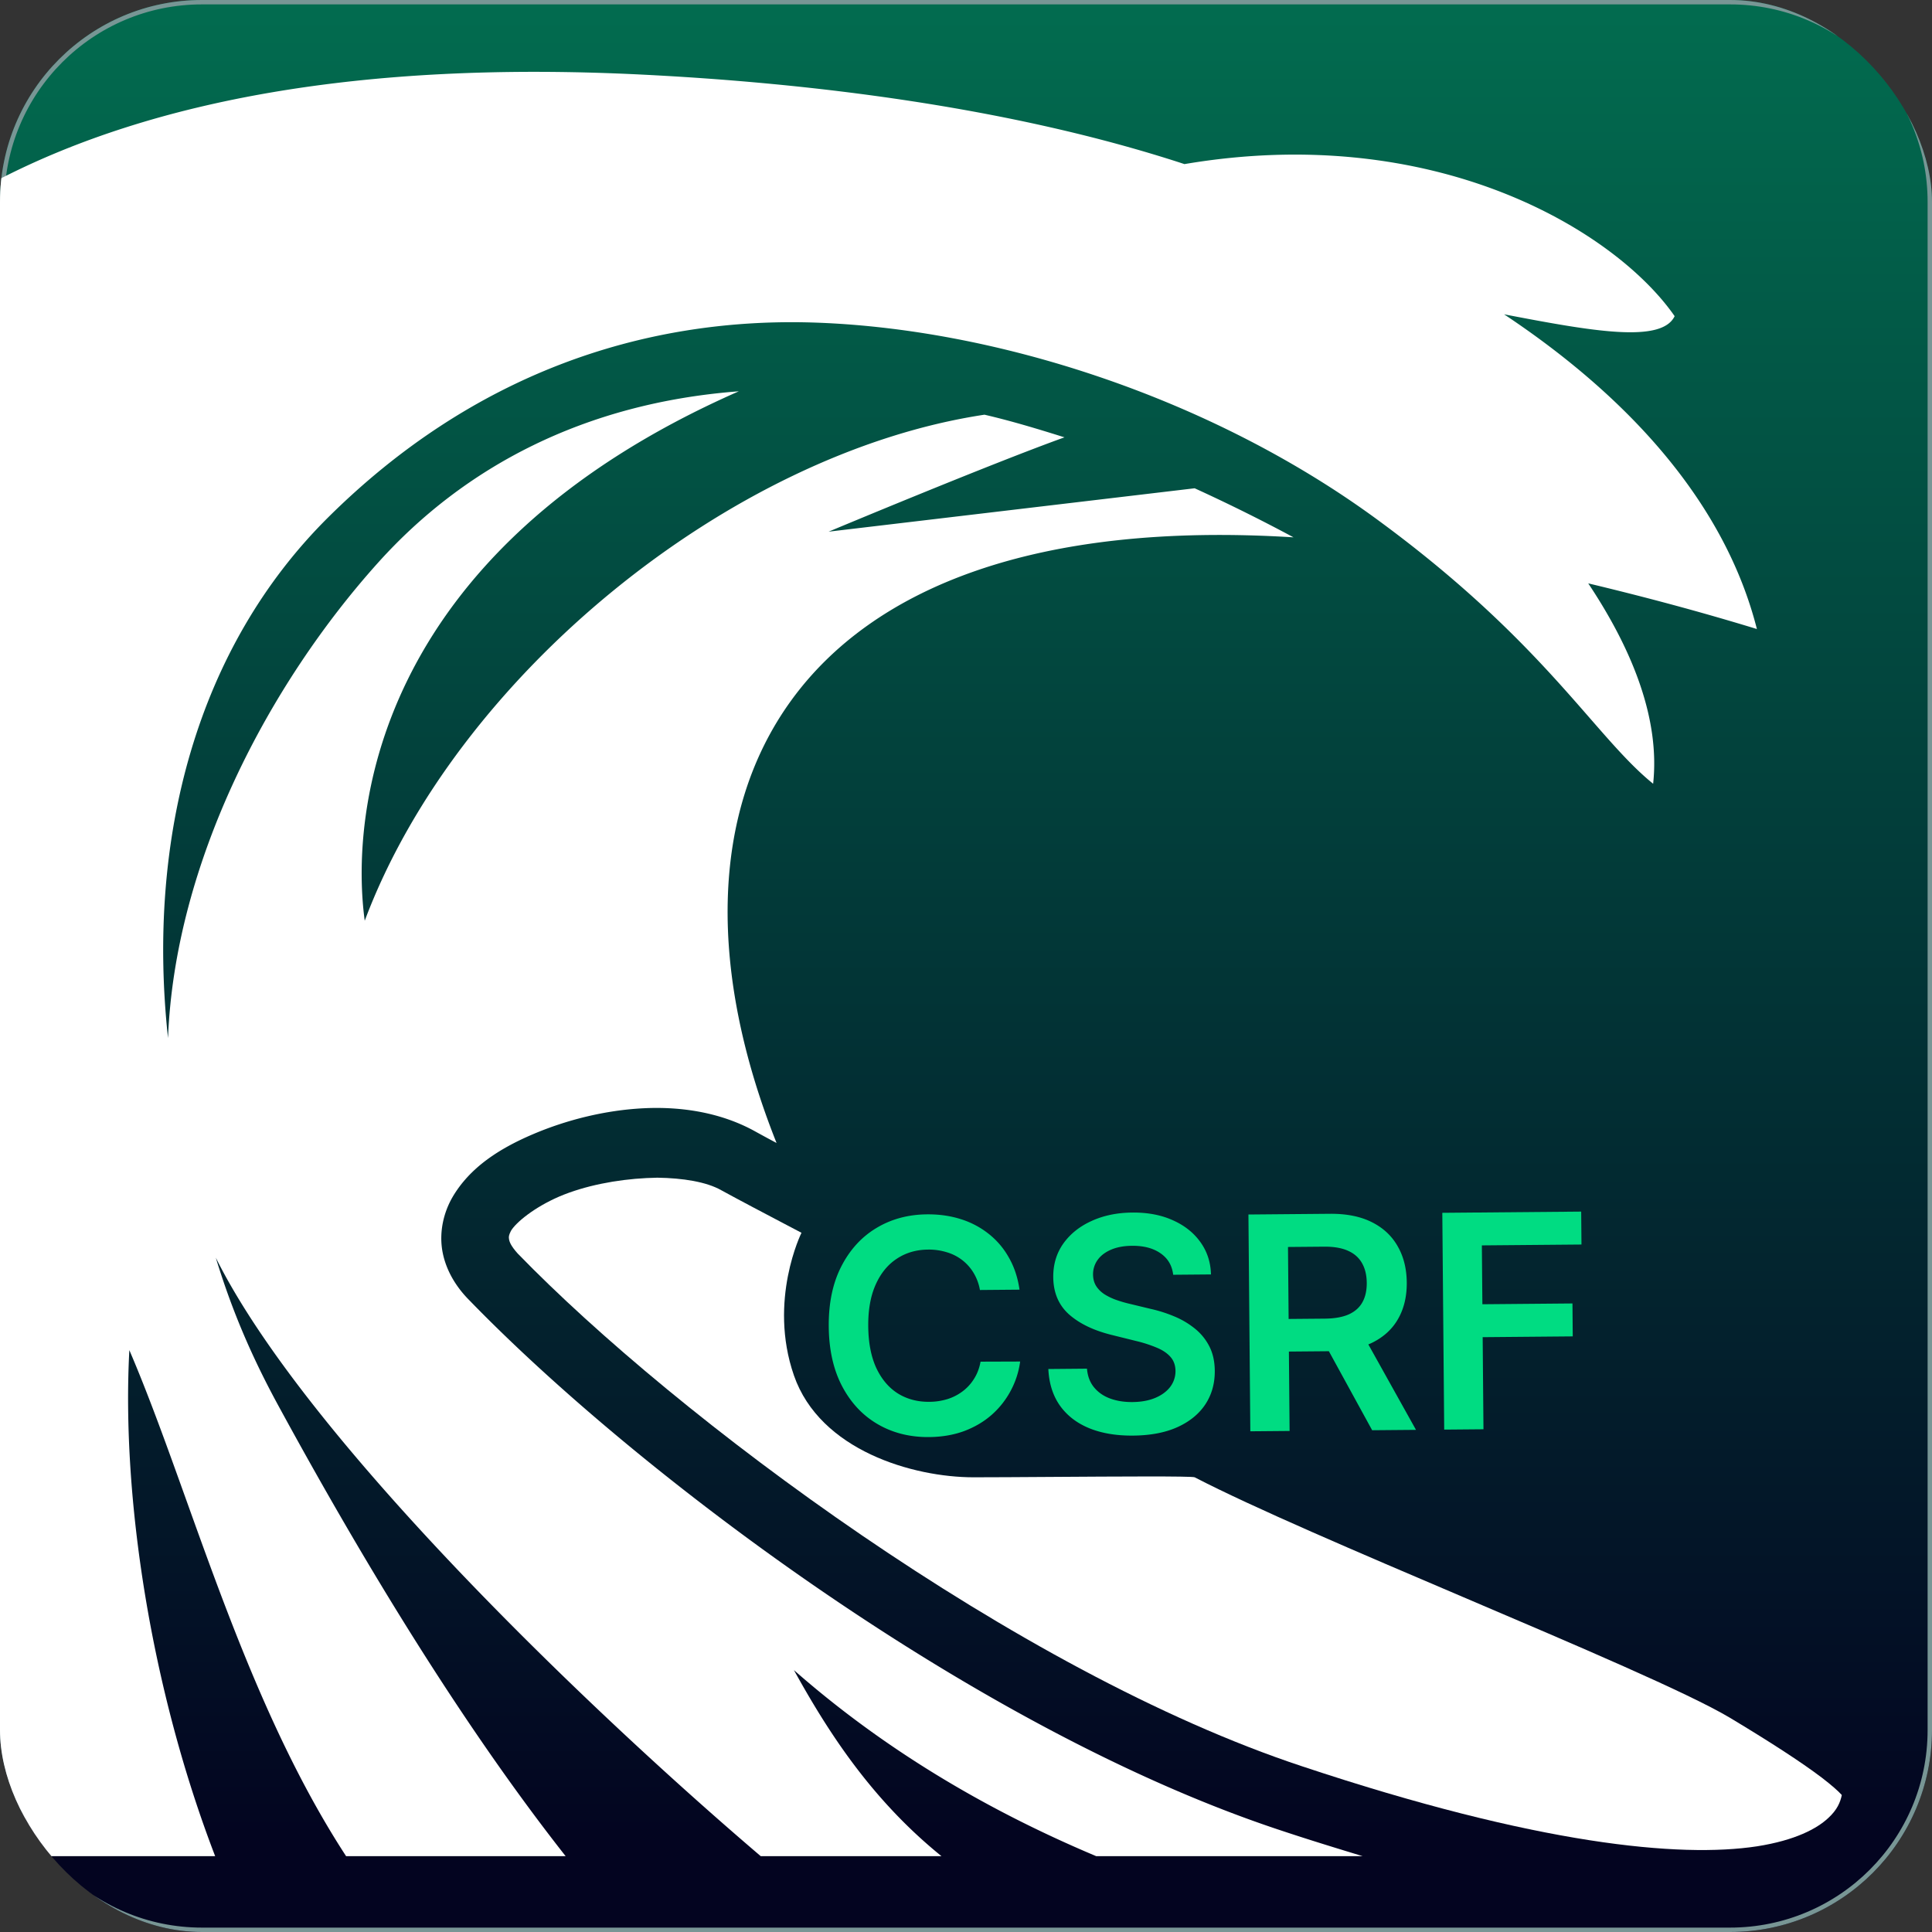 <?xml version="1.0" encoding="utf-8"?>
<svg xmlns="http://www.w3.org/2000/svg" fill="none" height="220" width="220">
  <rect width="100%" height="100%" fill="#333333" stroke="none"/>
  <g clip-path="url(#a)">
    <path d="M0 23C0 10.297 10.297 0 23 0h174c12.703 0 23 10.297 23 23v174c0 12.703-10.297 23-23 23H23c-12.703 0-23-10.297-23-23V23Z" fill="url(#b)" stroke="#789695"/>
    <path d="M.158 20.288C.054 21.178 0 22.082 0 23v174a22.904 22.904 0 0 0 5.035 14.363H24.5c-7.322-19.035-10.67-40.907-9.771-57.621 2.159 5.024 4.232 10.8 6.43 16.924 4.774 13.305 10.139 28.25 18.25 40.697h25c-12.203-15.512-23.551-34.461-32.738-51.348-2.78-5.113-5.147-10.398-7.098-16.801 10.18 20.453 42.243 51.262 62.051 68.149h20.582c-8.078-6.532-13.02-14.352-16.8-21.184 9.925 8.723 21.441 15.727 34.417 21.184h30.336c-2.965-.903-6.058-1.848-9.281-2.922-34.633-11.43-73.477-40.82-92.426-60.371-1.633-1.633-2.75-3.61-3.094-5.715-.343-2.149.172-4.297 1.16-6.016 1.977-3.394 5.329-5.543 9.153-7.175 3.824-1.633 8.25-2.75 12.633-2.965 4.383-.215 8.765.515 12.504 2.535.86.473 1.719.945 2.62 1.418-15.425-38.715.215-72.617 58.868-68.965a194.938 194.938 0 0 0-11.258-5.586l-41.68 4.941s18.477-7.734 26.856-10.742c-3.137-.988-6.145-1.89-9.11-2.578-29.004 4.383-60.156 29.82-70.571 57.621-1.573-11.472.481-41.765 42.599-60.285-17.617 1.332-31.281 8.637-41.035 19.465-12.53 13.922-23.19 34.246-23.964 54.184-2.466-22.774 3.3-44.473 18.24-59.297 16.423-16.29 35.673-22.692 54.837-22.194 21.012.58 45.848 8.615 64.797 22.58 12.315 9.048 19.004 16.717 24.006 22.451 2.695 3.09 4.9 5.618 7.232 7.499.774-7.133-2.148-14.953-7.391-22.817 6.102 1.461 12.461 3.137 19.207 5.2-3.566-14.051-14.179-26.126-28.789-35.837 9.969 1.913 17.918 3.34 19.422.211-6.789-9.775-27.328-22.15-55.816-17.316-19.852-6.51-42.668-9.245-61.875-10.197C41.007 6.904 17.357 11.512.158 20.288Z" fill="#fff"/>
    <path d="M74.261 134.126c.204-.011.402-.021.59-.021 2.922.043 5.587.473 7.262 1.418 2.205 1.206 4.659 2.494 7.228 3.844l1.925 1.011s-3.825 7.692-.86 16.243c2.965 8.55 13.578 11.601 20.453 11.601 2.144 0 5.358-.021 8.779-.043 7.549-.049 16.105-.105 16.401.043 6.614 3.43 18.767 8.609 30.637 13.667 12.96 5.522 25.583 10.901 30.293 13.704 4.511 2.707 8.164 5.07 10.484 6.832 1.117.86 1.848 1.504 2.277 1.977-.171.816-.515 1.676-1.546 2.621-1.289 1.203-3.739 2.535-8.122 3.222-8.765 1.333-24.921-.171-51.777-9.109-32.484-10.742-71.414-39.918-89.332-58.394-.773-.86-.945-1.332-.988-1.633-.043-.258-.043-.43.215-.946.558-.945 2.62-2.663 5.5-3.91 2.922-1.246 6.531-1.933 9.926-2.105.22 0 .44-.011.655-.022Z" fill="#fff"/>
    <path d="m116.094 146.855-4.508.039a5.614 5.614 0 0 0-.728-1.958 5.277 5.277 0 0 0-1.303-1.459 5.36 5.36 0 0 0-1.768-.889 6.854 6.854 0 0 0-2.112-.295c-1.342.012-2.528.359-3.559 1.044-1.031.676-1.834 1.663-2.41 2.962-.575 1.291-.854 2.864-.838 4.721.017 1.888.324 3.477.922 4.765.606 1.281 1.426 2.246 2.46 2.896 1.042.642 2.23.957 3.564.946a7.18 7.18 0 0 0 2.071-.308 5.67 5.67 0 0 0 1.74-.895c.519-.39.953-.868 1.302-1.434.357-.565.6-1.211.73-1.935l4.509-.015a9.722 9.722 0 0 1-1.068 3.312 9.735 9.735 0 0 1-2.158 2.743c-.894.788-1.941 1.408-3.142 1.86-1.202.445-2.538.673-4.009.686-2.17.019-4.111-.466-5.823-1.456-1.712-.99-3.067-2.428-4.064-4.316-.997-1.888-1.507-4.158-1.53-6.81-.023-2.66.451-4.938 1.423-6.836.972-1.905 2.305-3.367 4-4.386 1.695-1.02 3.619-1.539 5.773-1.557 1.374-.012 2.653.169 3.838.545a9.797 9.797 0 0 1 3.173 1.672 9.03 9.03 0 0 1 2.302 2.704c.612 1.064 1.017 2.282 1.213 3.654ZM133.592 145.159c-.121-1.051-.603-1.867-1.444-2.446-.832-.58-1.912-.864-3.238-.852-.932.008-1.73.156-2.395.443-.664.287-1.171.673-1.521 1.158a2.793 2.793 0 0 0-.528 1.656c.005.515.125.96.362 1.335.244.376.572.695.984.956a6.83 6.83 0 0 0 1.368.639c.5.173 1.003.317 1.511.433l2.319.559c.934.208 1.833.494 2.696.856a9.462 9.462 0 0 1 2.339 1.378 6.204 6.204 0 0 1 1.657 2.023c.408.792.617 1.722.627 2.791.012 1.447-.346 2.723-1.076 3.831-.73 1.099-1.791 1.964-3.184 2.595-1.385.623-3.066.943-5.042.96-1.921.017-3.591-.266-5.011-.848-1.411-.582-2.52-1.441-3.325-2.575-.798-1.134-1.236-2.52-1.314-4.159l4.399-.039c.072.86.344 1.573.815 2.139.471.567 1.081.987 1.831 1.262.758.275 1.603.408 2.535.4.972-.009 1.823-.161 2.552-.457.736-.303 1.311-.718 1.725-1.244a2.966 2.966 0 0 0 .622-1.862c-.013-.643-.207-1.172-.58-1.586-.373-.423-.895-.772-1.564-1.047a15.023 15.023 0 0 0-2.321-.752l-2.815-.698c-2.038-.505-3.652-1.283-4.842-2.333-1.183-1.059-1.782-2.472-1.798-4.24-.012-1.454.37-2.731 1.148-3.831.786-1.1 1.86-1.957 3.221-2.572 1.361-.622 2.905-.941 4.633-.956 1.751-.016 3.289.276 4.612.875 1.331.592 2.379 1.422 3.144 2.493.765 1.062 1.165 2.288 1.202 3.678l-4.304.037ZM142.376 162.984l-.215-24.686 9.257-.081c1.897-.017 3.491.299 4.782.947 1.3.647 2.284 1.563 2.953 2.747.678 1.175 1.023 2.55 1.037 4.125.014 1.583-.312 2.961-.977 4.132-.656 1.163-1.633 2.067-2.929 2.713-1.297.639-2.893.966-4.79.983l-6.593.057-.032-3.713 5.99-.052c1.109-.01 2.016-.17 2.721-.482.704-.319 1.222-.778 1.555-1.375.34-.606.506-1.347.499-2.223-.008-.876-.187-1.622-.538-2.237-.351-.624-.882-1.094-1.592-1.409-.71-.323-1.623-.48-2.74-.47l-4.099.035.183 20.95-4.472.039Zm12.656-11.297 6.209 11.133-4.991.043-6.1-11.134 4.882-.042ZM164.453 162.792l-.215-24.687 15.814-.138.033 3.749-11.343.099.059 6.702 10.258-.09.032 3.749-10.257.09.091 10.487-4.472.039Z" fill="#00DC82"/>
  </g>
  <defs>
    <linearGradient gradientUnits="userSpaceOnUse" id="b" x1="110" x2="110" y1="-227" y2="237">
      <stop stop-color="#00DC82"/>
      <stop offset=".943" stop-color="#030420"/>
    </linearGradient>
    <clipPath id="a">
      <rect fill="#fff" height="220" rx="23" width="220"/>
    </clipPath>
  </defs>
</svg>